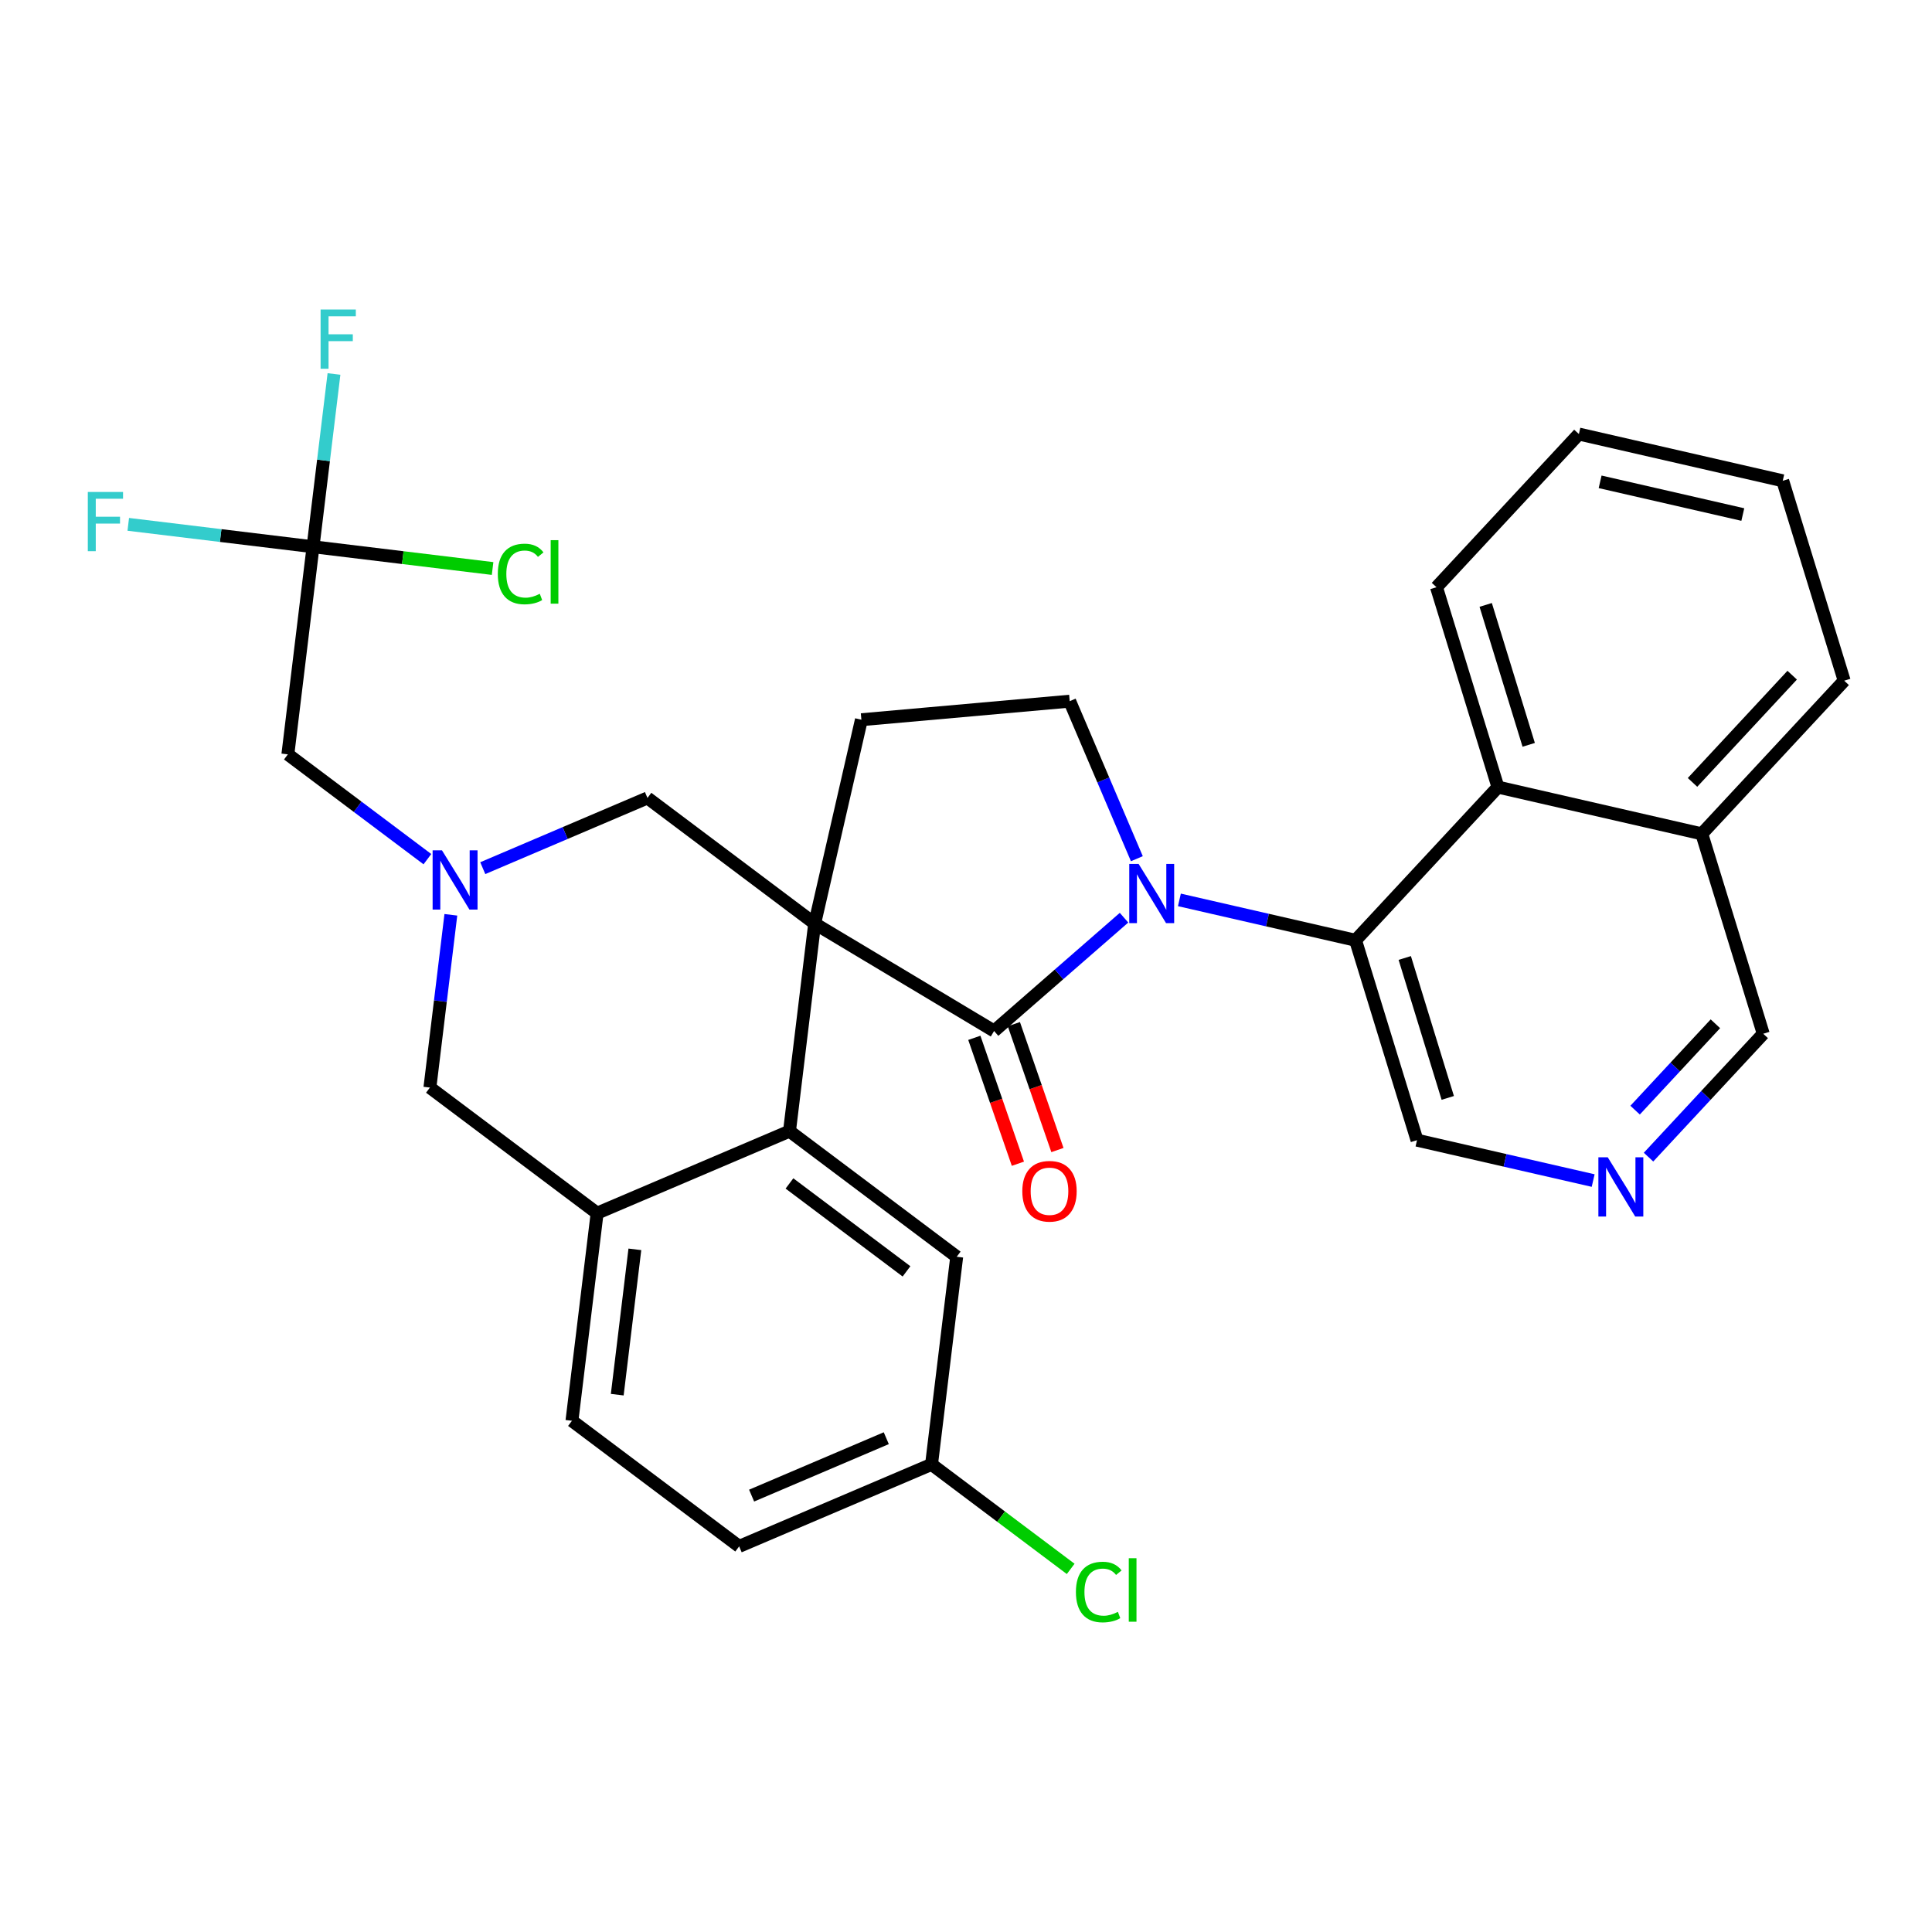 <?xml version='1.0' encoding='iso-8859-1'?>
<svg version='1.1' baseProfile='full'
              xmlns='http://www.w3.org/2000/svg'
                      xmlns:rdkit='http://www.rdkit.org/xml'
                      xmlns:xlink='http://www.w3.org/1999/xlink'
                  xml:space='preserve'
width='300px' height='300px' viewBox='0 0 300 300'>
<!-- END OF HEADER -->
<rect style='opacity:1.0;fill:#FFFFFF;stroke:none' width='300' height='300' x='0' y='0'> </rect>
<rect style='opacity:1.0;fill:#FFFFFF;stroke:none' width='300' height='300' x='0' y='0'> </rect>
<path class='bond-0 atom-0 atom-1' d='M 164.197,178.579 L 160.814,168.804' style='fill:none;fill-rule:evenodd;stroke:#FF0000;stroke-width:2.0px;stroke-linecap:butt;stroke-linejoin:miter;stroke-opacity:1' />
<path class='bond-0 atom-0 atom-1' d='M 160.814,168.804 L 157.431,159.029' style='fill:none;fill-rule:evenodd;stroke:#000000;stroke-width:2.0px;stroke-linecap:butt;stroke-linejoin:miter;stroke-opacity:1' />
<path class='bond-0 atom-0 atom-1' d='M 158.059,180.703 L 154.676,170.928' style='fill:none;fill-rule:evenodd;stroke:#FF0000;stroke-width:2.0px;stroke-linecap:butt;stroke-linejoin:miter;stroke-opacity:1' />
<path class='bond-0 atom-0 atom-1' d='M 154.676,170.928 L 151.293,161.154' style='fill:none;fill-rule:evenodd;stroke:#000000;stroke-width:2.0px;stroke-linecap:butt;stroke-linejoin:miter;stroke-opacity:1' />
<path class='bond-1 atom-1 atom-2' d='M 154.362,160.092 L 164.45,151.295' style='fill:none;fill-rule:evenodd;stroke:#000000;stroke-width:2.0px;stroke-linecap:butt;stroke-linejoin:miter;stroke-opacity:1' />
<path class='bond-1 atom-1 atom-2' d='M 164.45,151.295 L 174.538,142.499' style='fill:none;fill-rule:evenodd;stroke:#0000FF;stroke-width:2.0px;stroke-linecap:butt;stroke-linejoin:miter;stroke-opacity:1' />
<path class='bond-30 atom-15 atom-1' d='M 126.501,143.409 L 154.362,160.092' style='fill:none;fill-rule:evenodd;stroke:#000000;stroke-width:2.0px;stroke-linecap:butt;stroke-linejoin:miter;stroke-opacity:1' />
<path class='bond-2 atom-2 atom-3' d='M 183.137,139.735 L 196.814,142.871' style='fill:none;fill-rule:evenodd;stroke:#0000FF;stroke-width:2.0px;stroke-linecap:butt;stroke-linejoin:miter;stroke-opacity:1' />
<path class='bond-2 atom-2 atom-3' d='M 196.814,142.871 L 210.49,146.006' style='fill:none;fill-rule:evenodd;stroke:#000000;stroke-width:2.0px;stroke-linecap:butt;stroke-linejoin:miter;stroke-opacity:1' />
<path class='bond-12 atom-2 atom-13' d='M 176.531,133.339 L 171.317,121.108' style='fill:none;fill-rule:evenodd;stroke:#0000FF;stroke-width:2.0px;stroke-linecap:butt;stroke-linejoin:miter;stroke-opacity:1' />
<path class='bond-12 atom-2 atom-13' d='M 171.317,121.108 L 166.104,108.877' style='fill:none;fill-rule:evenodd;stroke:#000000;stroke-width:2.0px;stroke-linecap:butt;stroke-linejoin:miter;stroke-opacity:1' />
<path class='bond-3 atom-3 atom-4' d='M 210.49,146.006 L 220.032,177.046' style='fill:none;fill-rule:evenodd;stroke:#000000;stroke-width:2.0px;stroke-linecap:butt;stroke-linejoin:miter;stroke-opacity:1' />
<path class='bond-3 atom-3 atom-4' d='M 218.129,148.754 L 224.808,170.482' style='fill:none;fill-rule:evenodd;stroke:#000000;stroke-width:2.0px;stroke-linecap:butt;stroke-linejoin:miter;stroke-opacity:1' />
<path class='bond-32 atom-12 atom-3' d='M 232.601,122.223 L 210.49,146.006' style='fill:none;fill-rule:evenodd;stroke:#000000;stroke-width:2.0px;stroke-linecap:butt;stroke-linejoin:miter;stroke-opacity:1' />
<path class='bond-4 atom-4 atom-5' d='M 220.032,177.046 L 233.708,180.182' style='fill:none;fill-rule:evenodd;stroke:#000000;stroke-width:2.0px;stroke-linecap:butt;stroke-linejoin:miter;stroke-opacity:1' />
<path class='bond-4 atom-4 atom-5' d='M 233.708,180.182 L 247.385,183.317' style='fill:none;fill-rule:evenodd;stroke:#0000FF;stroke-width:2.0px;stroke-linecap:butt;stroke-linejoin:miter;stroke-opacity:1' />
<path class='bond-5 atom-5 atom-6' d='M 255.984,179.678 L 264.889,170.099' style='fill:none;fill-rule:evenodd;stroke:#0000FF;stroke-width:2.0px;stroke-linecap:butt;stroke-linejoin:miter;stroke-opacity:1' />
<path class='bond-5 atom-5 atom-6' d='M 264.889,170.099 L 273.795,160.52' style='fill:none;fill-rule:evenodd;stroke:#000000;stroke-width:2.0px;stroke-linecap:butt;stroke-linejoin:miter;stroke-opacity:1' />
<path class='bond-5 atom-5 atom-6' d='M 253.899,172.382 L 260.132,165.677' style='fill:none;fill-rule:evenodd;stroke:#0000FF;stroke-width:2.0px;stroke-linecap:butt;stroke-linejoin:miter;stroke-opacity:1' />
<path class='bond-5 atom-5 atom-6' d='M 260.132,165.677 L 266.366,158.971' style='fill:none;fill-rule:evenodd;stroke:#000000;stroke-width:2.0px;stroke-linecap:butt;stroke-linejoin:miter;stroke-opacity:1' />
<path class='bond-6 atom-6 atom-7' d='M 273.795,160.52 L 264.253,129.479' style='fill:none;fill-rule:evenodd;stroke:#000000;stroke-width:2.0px;stroke-linecap:butt;stroke-linejoin:miter;stroke-opacity:1' />
<path class='bond-7 atom-7 atom-8' d='M 264.253,129.479 L 286.364,105.696' style='fill:none;fill-rule:evenodd;stroke:#000000;stroke-width:2.0px;stroke-linecap:butt;stroke-linejoin:miter;stroke-opacity:1' />
<path class='bond-7 atom-7 atom-8' d='M 262.813,121.49 L 278.29,104.841' style='fill:none;fill-rule:evenodd;stroke:#000000;stroke-width:2.0px;stroke-linecap:butt;stroke-linejoin:miter;stroke-opacity:1' />
<path class='bond-34 atom-12 atom-7' d='M 232.601,122.223 L 264.253,129.479' style='fill:none;fill-rule:evenodd;stroke:#000000;stroke-width:2.0px;stroke-linecap:butt;stroke-linejoin:miter;stroke-opacity:1' />
<path class='bond-8 atom-8 atom-9' d='M 286.364,105.696 L 276.822,74.656' style='fill:none;fill-rule:evenodd;stroke:#000000;stroke-width:2.0px;stroke-linecap:butt;stroke-linejoin:miter;stroke-opacity:1' />
<path class='bond-9 atom-9 atom-10' d='M 276.822,74.656 L 245.169,67.399' style='fill:none;fill-rule:evenodd;stroke:#000000;stroke-width:2.0px;stroke-linecap:butt;stroke-linejoin:miter;stroke-opacity:1' />
<path class='bond-9 atom-9 atom-10' d='M 270.623,79.898 L 248.466,74.818' style='fill:none;fill-rule:evenodd;stroke:#000000;stroke-width:2.0px;stroke-linecap:butt;stroke-linejoin:miter;stroke-opacity:1' />
<path class='bond-10 atom-10 atom-11' d='M 245.169,67.399 L 223.059,91.183' style='fill:none;fill-rule:evenodd;stroke:#000000;stroke-width:2.0px;stroke-linecap:butt;stroke-linejoin:miter;stroke-opacity:1' />
<path class='bond-11 atom-11 atom-12' d='M 223.059,91.183 L 232.601,122.223' style='fill:none;fill-rule:evenodd;stroke:#000000;stroke-width:2.0px;stroke-linecap:butt;stroke-linejoin:miter;stroke-opacity:1' />
<path class='bond-11 atom-11 atom-12' d='M 230.698,93.93 L 237.377,115.658' style='fill:none;fill-rule:evenodd;stroke:#000000;stroke-width:2.0px;stroke-linecap:butt;stroke-linejoin:miter;stroke-opacity:1' />
<path class='bond-13 atom-13 atom-14' d='M 166.104,108.877 L 133.758,111.757' style='fill:none;fill-rule:evenodd;stroke:#000000;stroke-width:2.0px;stroke-linecap:butt;stroke-linejoin:miter;stroke-opacity:1' />
<path class='bond-14 atom-14 atom-15' d='M 133.758,111.757 L 126.501,143.409' style='fill:none;fill-rule:evenodd;stroke:#000000;stroke-width:2.0px;stroke-linecap:butt;stroke-linejoin:miter;stroke-opacity:1' />
<path class='bond-15 atom-15 atom-16' d='M 126.501,143.409 L 100.537,123.905' style='fill:none;fill-rule:evenodd;stroke:#000000;stroke-width:2.0px;stroke-linecap:butt;stroke-linejoin:miter;stroke-opacity:1' />
<path class='bond-33 atom-30 atom-15' d='M 122.593,175.646 L 126.501,143.409' style='fill:none;fill-rule:evenodd;stroke:#000000;stroke-width:2.0px;stroke-linecap:butt;stroke-linejoin:miter;stroke-opacity:1' />
<path class='bond-16 atom-16 atom-17' d='M 100.537,123.905 L 87.75,129.356' style='fill:none;fill-rule:evenodd;stroke:#000000;stroke-width:2.0px;stroke-linecap:butt;stroke-linejoin:miter;stroke-opacity:1' />
<path class='bond-16 atom-16 atom-17' d='M 87.75,129.356 L 74.964,134.807' style='fill:none;fill-rule:evenodd;stroke:#0000FF;stroke-width:2.0px;stroke-linecap:butt;stroke-linejoin:miter;stroke-opacity:1' />
<path class='bond-17 atom-17 atom-18' d='M 66.365,133.41 L 55.532,125.273' style='fill:none;fill-rule:evenodd;stroke:#0000FF;stroke-width:2.0px;stroke-linecap:butt;stroke-linejoin:miter;stroke-opacity:1' />
<path class='bond-17 atom-17 atom-18' d='M 55.532,125.273 L 44.7,117.136' style='fill:none;fill-rule:evenodd;stroke:#000000;stroke-width:2.0px;stroke-linecap:butt;stroke-linejoin:miter;stroke-opacity:1' />
<path class='bond-22 atom-17 atom-23' d='M 70.008,142.05 L 68.382,155.463' style='fill:none;fill-rule:evenodd;stroke:#0000FF;stroke-width:2.0px;stroke-linecap:butt;stroke-linejoin:miter;stroke-opacity:1' />
<path class='bond-22 atom-17 atom-23' d='M 68.382,155.463 L 66.756,168.877' style='fill:none;fill-rule:evenodd;stroke:#000000;stroke-width:2.0px;stroke-linecap:butt;stroke-linejoin:miter;stroke-opacity:1' />
<path class='bond-18 atom-18 atom-19' d='M 44.7,117.136 L 48.608,84.898' style='fill:none;fill-rule:evenodd;stroke:#000000;stroke-width:2.0px;stroke-linecap:butt;stroke-linejoin:miter;stroke-opacity:1' />
<path class='bond-19 atom-19 atom-20' d='M 48.608,84.898 L 50.234,71.485' style='fill:none;fill-rule:evenodd;stroke:#000000;stroke-width:2.0px;stroke-linecap:butt;stroke-linejoin:miter;stroke-opacity:1' />
<path class='bond-19 atom-19 atom-20' d='M 50.234,71.485 L 51.861,58.071' style='fill:none;fill-rule:evenodd;stroke:#33CCCC;stroke-width:2.0px;stroke-linecap:butt;stroke-linejoin:miter;stroke-opacity:1' />
<path class='bond-20 atom-19 atom-21' d='M 48.608,84.898 L 34.263,83.159' style='fill:none;fill-rule:evenodd;stroke:#000000;stroke-width:2.0px;stroke-linecap:butt;stroke-linejoin:miter;stroke-opacity:1' />
<path class='bond-20 atom-19 atom-21' d='M 34.263,83.159 L 19.917,81.42' style='fill:none;fill-rule:evenodd;stroke:#33CCCC;stroke-width:2.0px;stroke-linecap:butt;stroke-linejoin:miter;stroke-opacity:1' />
<path class='bond-21 atom-19 atom-22' d='M 48.608,84.898 L 62.548,86.588' style='fill:none;fill-rule:evenodd;stroke:#000000;stroke-width:2.0px;stroke-linecap:butt;stroke-linejoin:miter;stroke-opacity:1' />
<path class='bond-21 atom-19 atom-22' d='M 62.548,86.588 L 76.488,88.278' style='fill:none;fill-rule:evenodd;stroke:#00CC00;stroke-width:2.0px;stroke-linecap:butt;stroke-linejoin:miter;stroke-opacity:1' />
<path class='bond-23 atom-23 atom-24' d='M 66.756,168.877 L 92.72,188.38' style='fill:none;fill-rule:evenodd;stroke:#000000;stroke-width:2.0px;stroke-linecap:butt;stroke-linejoin:miter;stroke-opacity:1' />
<path class='bond-24 atom-24 atom-25' d='M 92.72,188.38 L 88.812,220.618' style='fill:none;fill-rule:evenodd;stroke:#000000;stroke-width:2.0px;stroke-linecap:butt;stroke-linejoin:miter;stroke-opacity:1' />
<path class='bond-24 atom-24 atom-25' d='M 98.582,193.998 L 95.846,216.564' style='fill:none;fill-rule:evenodd;stroke:#000000;stroke-width:2.0px;stroke-linecap:butt;stroke-linejoin:miter;stroke-opacity:1' />
<path class='bond-31 atom-30 atom-24' d='M 122.593,175.646 L 92.72,188.38' style='fill:none;fill-rule:evenodd;stroke:#000000;stroke-width:2.0px;stroke-linecap:butt;stroke-linejoin:miter;stroke-opacity:1' />
<path class='bond-25 atom-25 atom-26' d='M 88.812,220.618 L 114.776,240.121' style='fill:none;fill-rule:evenodd;stroke:#000000;stroke-width:2.0px;stroke-linecap:butt;stroke-linejoin:miter;stroke-opacity:1' />
<path class='bond-26 atom-26 atom-27' d='M 114.776,240.121 L 144.649,227.387' style='fill:none;fill-rule:evenodd;stroke:#000000;stroke-width:2.0px;stroke-linecap:butt;stroke-linejoin:miter;stroke-opacity:1' />
<path class='bond-26 atom-26 atom-27' d='M 116.71,232.237 L 137.621,223.323' style='fill:none;fill-rule:evenodd;stroke:#000000;stroke-width:2.0px;stroke-linecap:butt;stroke-linejoin:miter;stroke-opacity:1' />
<path class='bond-27 atom-27 atom-28' d='M 144.649,227.387 L 155.452,235.502' style='fill:none;fill-rule:evenodd;stroke:#000000;stroke-width:2.0px;stroke-linecap:butt;stroke-linejoin:miter;stroke-opacity:1' />
<path class='bond-27 atom-27 atom-28' d='M 155.452,235.502 L 166.255,243.617' style='fill:none;fill-rule:evenodd;stroke:#00CC00;stroke-width:2.0px;stroke-linecap:butt;stroke-linejoin:miter;stroke-opacity:1' />
<path class='bond-28 atom-27 atom-29' d='M 144.649,227.387 L 148.557,195.15' style='fill:none;fill-rule:evenodd;stroke:#000000;stroke-width:2.0px;stroke-linecap:butt;stroke-linejoin:miter;stroke-opacity:1' />
<path class='bond-29 atom-29 atom-30' d='M 148.557,195.15 L 122.593,175.646' style='fill:none;fill-rule:evenodd;stroke:#000000;stroke-width:2.0px;stroke-linecap:butt;stroke-linejoin:miter;stroke-opacity:1' />
<path class='bond-29 atom-29 atom-30' d='M 140.762,197.417 L 122.587,183.765' style='fill:none;fill-rule:evenodd;stroke:#000000;stroke-width:2.0px;stroke-linecap:butt;stroke-linejoin:miter;stroke-opacity:1' />
<path  class='atom-0' d='M 158.743 184.974
Q 158.743 182.766, 159.834 181.532
Q 160.926 180.298, 162.965 180.298
Q 165.004 180.298, 166.095 181.532
Q 167.186 182.766, 167.186 184.974
Q 167.186 187.209, 166.082 188.482
Q 164.978 189.742, 162.965 189.742
Q 160.939 189.742, 159.834 188.482
Q 158.743 187.222, 158.743 184.974
M 162.965 188.702
Q 164.368 188.702, 165.121 187.767
Q 165.888 186.819, 165.888 184.974
Q 165.888 183.169, 165.121 182.26
Q 164.368 181.337, 162.965 181.337
Q 161.562 181.337, 160.796 182.247
Q 160.042 183.156, 160.042 184.974
Q 160.042 186.832, 160.796 187.767
Q 161.562 188.702, 162.965 188.702
' fill='#FF0000'/>
<path  class='atom-2' d='M 176.805 134.151
L 179.818 139.022
Q 180.117 139.503, 180.598 140.373
Q 181.078 141.244, 181.104 141.295
L 181.104 134.151
L 182.325 134.151
L 182.325 143.348
L 181.065 143.348
L 177.831 138.022
Q 177.454 137.399, 177.052 136.684
Q 176.662 135.97, 176.545 135.749
L 176.545 143.348
L 175.35 143.348
L 175.35 134.151
L 176.805 134.151
' fill='#0000FF'/>
<path  class='atom-5' d='M 249.651 179.705
L 252.665 184.576
Q 252.964 185.056, 253.444 185.927
Q 253.925 186.797, 253.951 186.849
L 253.951 179.705
L 255.172 179.705
L 255.172 188.901
L 253.912 188.901
L 250.677 183.576
Q 250.301 182.952, 249.898 182.238
Q 249.508 181.523, 249.391 181.302
L 249.391 188.901
L 248.196 188.901
L 248.196 179.705
L 249.651 179.705
' fill='#0000FF'/>
<path  class='atom-17' d='M 68.631 132.041
L 71.645 136.912
Q 71.944 137.393, 72.424 138.263
Q 72.905 139.133, 72.931 139.185
L 72.931 132.041
L 74.152 132.041
L 74.152 141.238
L 72.892 141.238
L 69.657 135.912
Q 69.281 135.289, 68.878 134.574
Q 68.489 133.86, 68.372 133.639
L 68.372 141.238
L 67.177 141.238
L 67.177 132.041
L 68.631 132.041
' fill='#0000FF'/>
<path  class='atom-20' d='M 49.782 48.063
L 55.251 48.063
L 55.251 49.115
L 51.016 49.115
L 51.016 51.908
L 54.783 51.908
L 54.783 52.973
L 51.016 52.973
L 51.016 57.259
L 49.782 57.259
L 49.782 48.063
' fill='#33CCCC'/>
<path  class='atom-21' d='M 13.636 76.392
L 19.105 76.392
L 19.105 77.444
L 14.87 77.444
L 14.87 80.237
L 18.637 80.237
L 18.637 81.302
L 14.87 81.302
L 14.87 85.588
L 13.636 85.588
L 13.636 76.392
' fill='#33CCCC'/>
<path  class='atom-22' d='M 77.3 89.125
Q 77.3 86.839, 78.365 85.644
Q 79.443 84.436, 81.482 84.436
Q 83.379 84.436, 84.392 85.774
L 83.534 86.475
Q 82.794 85.501, 81.482 85.501
Q 80.092 85.501, 79.352 86.436
Q 78.624 87.359, 78.624 89.125
Q 78.624 90.944, 79.378 91.879
Q 80.144 92.814, 81.625 92.814
Q 82.638 92.814, 83.82 92.204
L 84.184 93.178
Q 83.703 93.49, 82.976 93.671
Q 82.249 93.853, 81.443 93.853
Q 79.443 93.853, 78.365 92.632
Q 77.3 91.411, 77.3 89.125
' fill='#00CC00'/>
<path  class='atom-22' d='M 85.509 83.877
L 86.704 83.877
L 86.704 93.736
L 85.509 93.736
L 85.509 83.877
' fill='#00CC00'/>
<path  class='atom-28' d='M 167.067 247.209
Q 167.067 244.923, 168.132 243.728
Q 169.21 242.52, 171.25 242.52
Q 173.146 242.52, 174.159 243.858
L 173.302 244.559
Q 172.562 243.585, 171.25 243.585
Q 169.86 243.585, 169.119 244.52
Q 168.392 245.443, 168.392 247.209
Q 168.392 249.028, 169.145 249.963
Q 169.912 250.898, 171.393 250.898
Q 172.406 250.898, 173.588 250.288
L 173.952 251.262
Q 173.471 251.574, 172.744 251.755
Q 172.016 251.937, 171.211 251.937
Q 169.21 251.937, 168.132 250.716
Q 167.067 249.495, 167.067 247.209
' fill='#00CC00'/>
<path  class='atom-28' d='M 175.276 241.961
L 176.472 241.961
L 176.472 251.82
L 175.276 251.82
L 175.276 241.961
' fill='#00CC00'/>
</svg>
